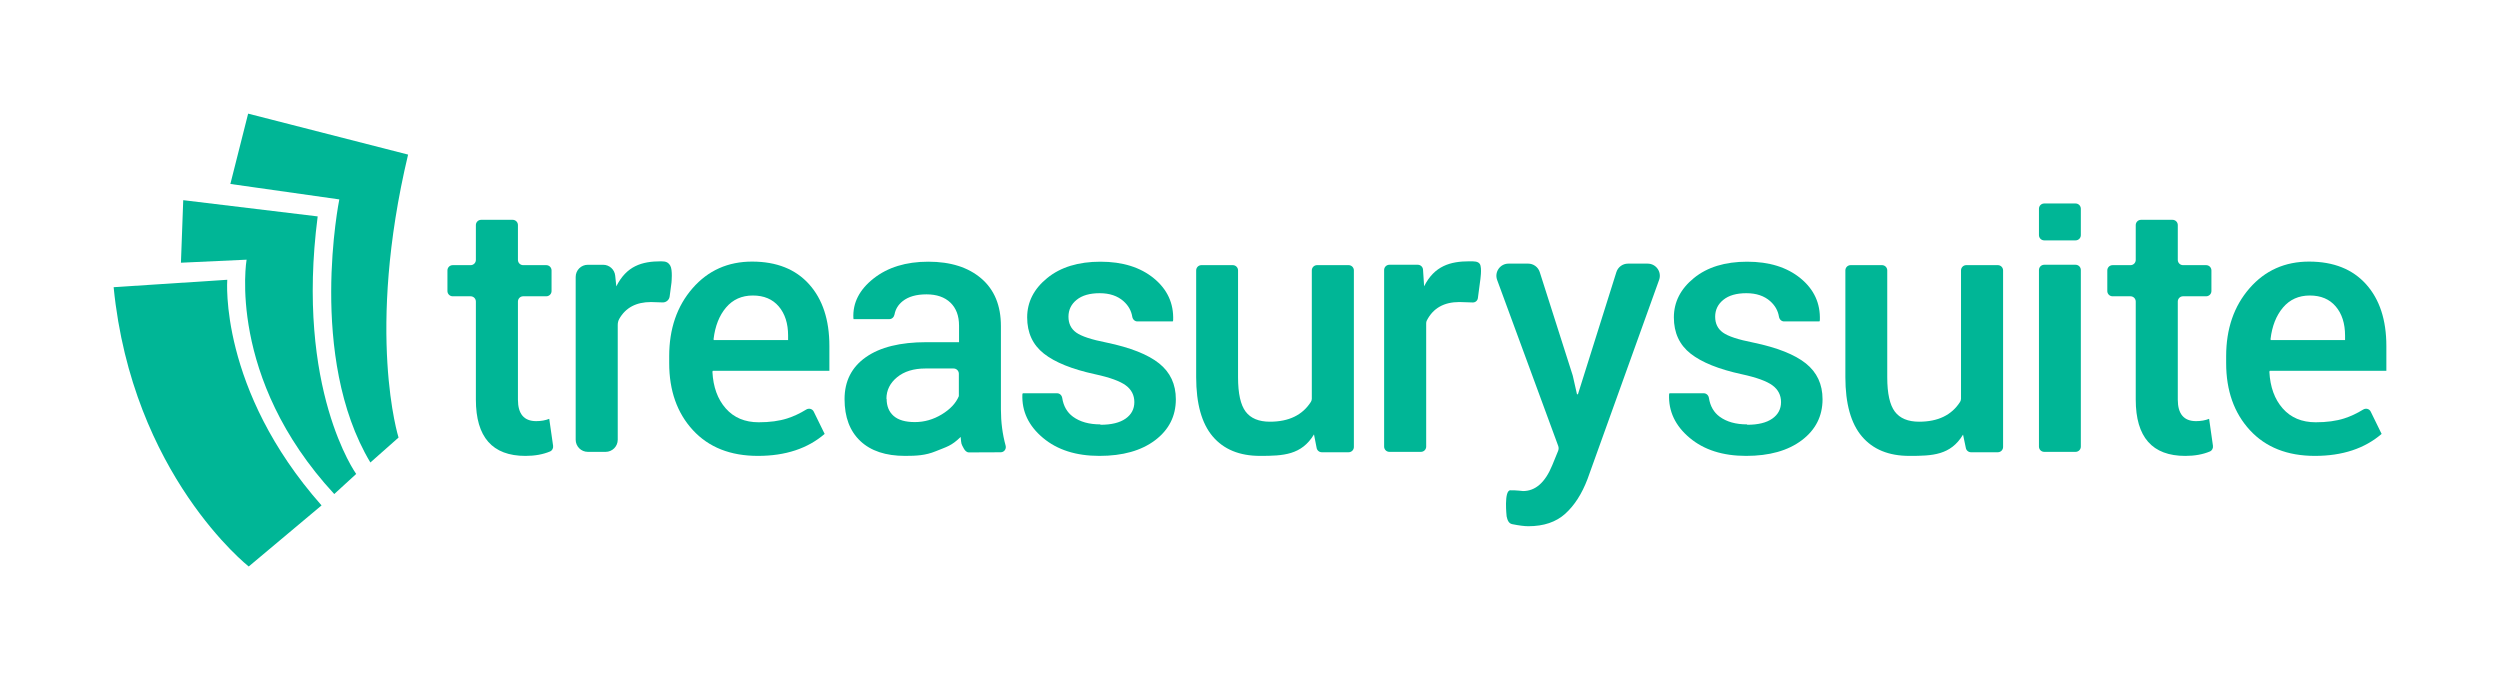 <?xml version='1.0' encoding='utf-8'?>
<svg xmlns="http://www.w3.org/2000/svg" id="Layer_1" data-name="Layer 1" viewBox="-22.253 -22.253 489.569 133.187">
  <defs>
    </defs>
  <path d="M71.962,20.794h6.182c.568,0,1.028.46,1.028,1.028v6.821c0,.568.46,1.028,1.028,1.028h4.527c.568,0,1.028.46,1.028,1.028v4.04c0,.568-.46,1.028-1.028,1.028h-4.527c-.568,0-1.028.46-1.028,1.028v19.209c0,2.808,1.19,4.213,3.575,4.213.951,0,1.805-.15,2.557-.451l.755,5.282c.065.458-.166.926-.593,1.105-1.382.581-2.991.872-4.826.872-6.47,0-9.704-3.673-9.704-11.021v-19.209c0-.568-.46-1.028-1.028-1.028h-3.513c-.568,0-1.028-.46-1.028-1.028v-4.04c0-.568.46-1.028,1.028-1.028h3.513c.568,0,1.028-.46,1.028-1.028v-6.821c0-.568.46-1.028,1.028-1.028Z" fill="#00b696" />
  <path d="M96.341,66.233h-3.484c-1.312,0-2.376-1.064-2.376-2.376v-31.884c0-1.312,1.064-2.376,2.376-2.376h3c1.218,0,2.238.92,2.364,2.131l.217,2.096c2.006-3.986,4.981-4.904,8.744-4.904.951,0,1.409.166,1.823.852.492.816.234,3.341.234,3.341l-.355,2.685c-.091.687-.688,1.194-1.381,1.171l-2.278-.073c-2.9,0-4.973,1.106-6.221,3.316-.2.354-.287.772-.287,1.178v22.468c0,1.312-1.064,2.376-2.376,2.376Z" fill="#00b696" />
  <path d="M139.262,62.696c-3.336,2.884-7.698,4.327-13.09,4.327s-9.635-1.68-12.732-5.04c-3.098-3.361-4.646-7.737-4.646-13.129v-1.353c0-5.367,1.524-9.798,4.569-13.297,3.047-3.499,6.954-5.24,11.717-5.229,4.765.013,8.47,1.493,11.116,4.439,2.645,2.948,3.968,6.977,3.968,12.094v4.852h-22.831l-.076.188c.15,2.984,1.022,5.379,2.615,7.184,1.593,1.806,3.743,2.709,6.45,2.709,2.158,0,4.019-.25,5.586-.752,1.242-.398,2.482-.977,3.716-1.737.52-.32,1.202-.154,1.47.395l2.129,4.35h.038ZM132.079,43.476c0-2.382-.609-4.289-1.825-5.718-1.218-1.429-2.91-2.143-5.079-2.143s-3.917.783-5.247,2.35-2.143,3.631-2.444,6.187l.036.188h14.558v-.864Z" fill="#00b696" />
  <path d="M154.985,67.022c-3.787,0-6.709-.971-8.766-2.915-2.056-1.942-3.084-4.676-3.084-8.2,0-3.522,1.391-6.263,4.176-8.218,2.783-1.957,6.733-2.933,11.848-2.933h6.396v-3.236c0-1.931-.565-3.435-1.694-4.513-1.129-1.078-2.689-1.618-4.682-1.618-1.995,0-3.549.446-4.665,1.335-.867.693-1.398,1.555-1.591,2.587-.097.518-.485.929-1.012.929h-7.007l-.038-.188c-.15-2.984,1.167-5.571,3.95-7.767,2.783-2.194,6.358-3.29,10.721-3.29s7.823,1.096,10.382,3.29c2.558,2.196,3.836,5.298,3.836,9.311v16.287c0,2.516.307,4.892.921,7.128.181.658-.282,1.301-.964,1.304l-6.209.027c-.462.002-.791-.351-1.011-.757-.537-.99-.487-.819-.617-2.275-1.841,1.794-2.672,1.894-4.896,2.809-1.982.816-3.785.904-5.992.904ZM151.336,55.851h.038c0,1.429.457,2.546,1.371,3.348.917.803,2.301,1.203,4.158,1.203,1.855,0,3.611-.502,5.265-1.504,1.656-1.004,2.77-2.194,3.348-3.575v-4.388c0-.568-.46-1.028-1.028-1.028h-5.519c-2.306,0-4.156.571-5.548,1.71-1.391,1.141-2.087,2.553-2.087,4.232Z" fill="#00b696" />
  <path d="M198.173,59.724c1.14-.801,1.71-1.881,1.71-3.234s-.558-2.446-1.672-3.272c-1.116-.828-3.116-1.554-6.001-2.181-4.513-.978-7.862-2.326-10.043-4.044s-3.272-4.082-3.272-7.091c0-3.008,1.31-5.579,3.93-7.711,2.622-2.131,6.095-3.196,10.42-3.196s7.811,1.085,10.458,3.254c2.645,2.169,3.905,4.908,3.78,8.218l-.074.225h-6.929c-.529,0-.921-.413-1.006-.935-.192-1.171-.757-2.175-1.694-3.015-1.179-1.053-2.74-1.578-4.684-1.578s-3.448.431-4.513,1.297c-1.067.864-1.6,1.968-1.6,3.31,0,1.341.509,2.375,1.524,3.102,1.016.728,2.991,1.381,5.925,1.957,4.689.978,8.124,2.339,10.307,4.082,2.181,1.743,3.272,4.08,3.272,7.015,0,3.308-1.355,5.986-4.062,8.03-2.709,2.044-6.345,3.066-10.909,3.066s-8.251-1.178-11.059-3.537c-2.808-2.355-4.151-5.191-4.024-8.501l.074-.225h6.722c.522,0,.927.405,1.007.92.251,1.599.953,2.821,2.107,3.669,1.368,1.002,3.154,1.504,5.361,1.504l.038.076c2.131,0,3.767-.402,4.908-1.205Z" fill="#00b696" />
  <path d="M224.515,67.022c-4.037,0-7.135-1.272-9.291-3.817s-3.234-6.414-3.234-11.605v-20.903c0-.568.46-1.028,1.028-1.028h6.145c.568,0,1.028.46,1.028,1.028v20.941c0,3.16.495,5.397,1.486,6.715.989,1.315,2.576,1.975,4.758,1.975,3.702,0,6.377-1.298,8.025-3.89.115-.18.175-.401.175-.615v-25.126c0-.568.46-1.028,1.028-1.028h6.182c.568,0,1.028.46,1.028,1.028v34.584c0,.568-.46,1.028-1.028,1.028h-5.257c-.515,0-.95-.381-1.018-.891l-.508-2.603c-2.433,4.039-6.006,4.208-10.545,4.208Z" fill="#00b696" />
  <path d="M256.007,66.233h-6.182c-.568,0-1.028-.46-1.028-1.028V30.623c0-.568.46-1.028,1.028-1.028h5.565c.528,0,.97.4,1.022.926l.217,3.294c2.006-3.986,5.107-4.897,8.87-4.897.951,0,1.673-.014,2.035.523.49.727.061,3.368.061,3.368l-.439,3.318c-.066.499-.5.868-1.003.851l-2.612-.084c-3.03,0-5.158,1.208-6.385,3.621-.082.161-.123.347-.123.528v24.163c0,.568-.46,1.028-1.028,1.028Z" fill="#00b696" />
  <path d="M277.048,80.795c-.772,0-1.829-.135-3.168-.403-.708-.142-.939-.813-1.093-1.521,0,0-.564-5.095.727-5.112,1.228-.016,2.432.15,2.482.15,2.432,0,4.338-1.68,5.718-5.04l1.155-2.825c.128-.312.134-.661.017-.978l-11.957-32.494c-.571-1.553.578-3.2,2.232-3.2h3.843c1.035,0,1.951.669,2.266,1.656l6.436,20.178c.021.065.038.13.053.197l.805,3.55h.188l7.524-23.915c.312-.991,1.23-1.665,2.269-1.665h3.863c1.647,0,2.795,1.633,2.238,3.183l-14.014,38.984c-1.105,2.91-2.558,5.178-4.365,6.809-1.805,1.631-4.213,2.446-7.222,2.446Z" fill="#00b696" />
  <path d="M324.815,59.724c1.14-.801,1.71-1.881,1.71-3.234s-.558-2.446-1.672-3.272c-1.116-.828-3.116-1.554-6.001-2.181-4.513-.978-7.862-2.326-10.043-4.044-2.181-1.718-3.272-4.082-3.272-7.091,0-3.008,1.31-5.579,3.93-7.711,2.622-2.131,6.095-3.196,10.42-3.196s7.811,1.085,10.458,3.254c2.645,2.169,3.905,4.908,3.78,8.218l-.074.225h-6.929c-.529,0-.921-.413-1.006-.935-.192-1.171-.757-2.175-1.694-3.015-1.179-1.053-2.74-1.578-4.684-1.578s-3.448.431-4.513,1.297c-1.067.864-1.6,1.968-1.6,3.31,0,1.341.509,2.375,1.524,3.102,1.016.728,2.991,1.381,5.925,1.957,4.689.978,8.124,2.339,10.307,4.082,2.181,1.743,3.272,4.08,3.272,7.015,0,3.308-1.355,5.986-4.062,8.03-2.709,2.044-6.345,3.066-10.909,3.066s-8.251-1.178-11.059-3.537c-2.808-2.355-4.151-5.191-4.024-8.501l.074-.225h6.722c.522,0,.927.405,1.007.92.251,1.599.953,2.821,2.107,3.669,1.368,1.002,3.154,1.504,5.361,1.504l.038.076c2.131,0,3.767-.402,4.908-1.205Z" fill="#00b696" />
  <path d="M351.647,67.022c-4.037,0-7.135-1.272-9.291-3.817-2.156-2.546-3.234-6.414-3.234-11.605v-20.903c0-.568.46-1.028,1.028-1.028h6.145c.568,0,1.028.46,1.028,1.028v20.941c0,3.16.495,5.397,1.486,6.715.989,1.315,2.576,1.975,4.758,1.975,3.702,0,6.377-1.298,8.025-3.89.115-.18.175-.401.175-.615v-25.126c0-.568.46-1.028,1.028-1.028h6.182c.568,0,1.028.46,1.028,1.028v34.584c0,.568-.46,1.028-1.028,1.028h-5.257c-.515,0-.95-.381-1.018-.891l-.537-2.562c-2.433,4.039-5.977,4.168-10.516,4.168Z" fill="#00b696" />
  <path d="M385.232,18.624v5.167c0,.568-.46,1.028-1.028,1.028h-6.145c-.568,0-1.028-.46-1.028-1.028v-5.167c0-.568.46-1.028,1.028-1.028h6.145c.568,0,1.028.46,1.028,1.028ZM385.232,30.623v34.582c0,.568-.46,1.028-1.028,1.028h-6.145c-.568,0-1.028-.46-1.028-1.028V30.623c0-.568.46-1.028,1.028-1.028h6.145c.568,0,1.028.46,1.028,1.028Z" fill="#00b696" />
  <path d="M397.01,20.794h6.18c.568,0,1.028.46,1.028,1.028v6.821c0,.568.46,1.028,1.028,1.028h4.529c.568,0,1.028.46,1.028,1.028v4.04c0,.568-.46,1.028-1.028,1.028h-4.529c-.568,0-1.028.46-1.028,1.028v19.209c0,2.808,1.192,4.213,3.576,4.213.953,0,1.805-.15,2.558-.451l.752,5.283c.065.457-.167.925-.592,1.105-1.381.581-2.989.872-4.827.872-6.468,0-9.702-3.673-9.702-11.021v-19.209c0-.568-.46-1.028-1.028-1.028h-3.513c-.568,0-1.028-.46-1.028-1.028v-4.04c0-.568.46-1.028,1.028-1.028h3.513c.568,0,1.028-.46,1.028-1.028v-6.821c0-.568.46-1.028,1.028-1.028Z" fill="#00b696" />
  <path d="M444.161,62.696c-3.337,2.884-7.7,4.327-13.092,4.327s-9.635-1.68-12.733-5.04c-3.095-3.361-4.646-7.737-4.646-13.129v-1.353c0-5.367,1.526-9.798,4.573-13.297,3.044-3.499,6.95-5.24,11.715-5.229,4.765.013,8.469,1.493,11.117,4.439,2.645,2.948,3.968,6.977,3.968,12.094v4.852h-22.833l-.076.188c.152,2.984,1.022,5.379,2.613,7.184,1.594,1.806,3.743,2.709,6.454,2.709,2.156,0,4.019-.25,5.584-.752,1.244-.398,2.482-.977,3.718-1.737.52-.32,1.202-.154,1.47.395l2.128,4.35h.04ZM436.975,43.476c0-2.382-.609-4.289-1.826-5.718-1.214-1.429-2.906-2.143-5.077-2.143s-3.917.783-5.247,2.35c-1.33,1.567-2.145,3.631-2.446,6.187l.04.188h14.556v-.864Z" fill="#00b696" />
  <path d="M0,33.987l22.253-1.452s-1.682,21.403,18.461,44.186l-14.262,11.96S3.632,70.758,0,33.987Z" fill="#00b696" />
  <path d="M13.18,29.194l12.856-.594s-3.946,23.045,17.166,45.893l4.296-3.933s-11.929-16.538-7.54-50.434l-26.33-3.178-.448,12.246Z" fill="#00b696" />
  <path d="M22.858,13.77l21.336,3.026s-6.262,30.895,6.082,51.519l5.518-4.885s-6.455-20.455,1.868-55.41L26.339,0l-3.48,13.77Z" fill="#00b696" />
</svg>